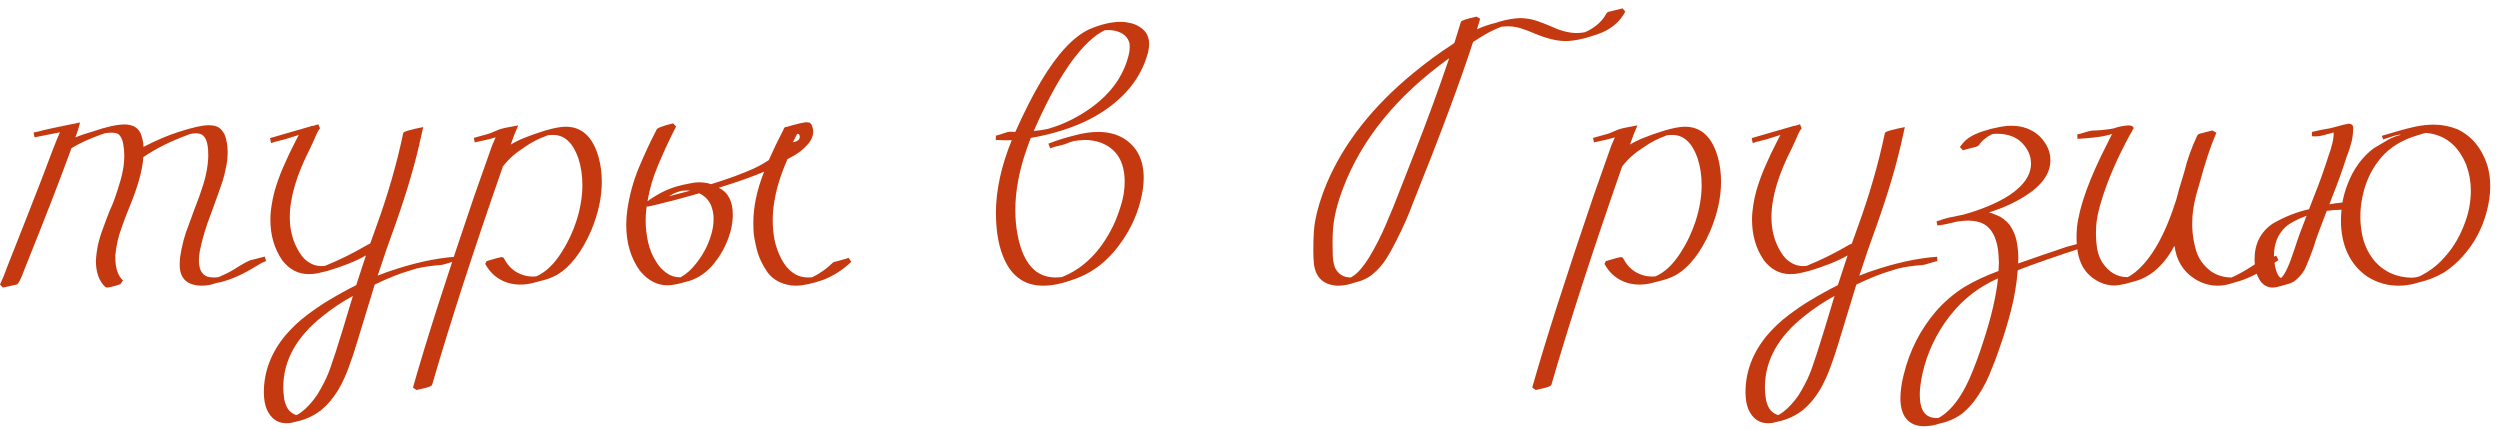 <?xml version="1.0" encoding="UTF-8"?> <svg xmlns="http://www.w3.org/2000/svg" width="157" height="27" viewBox="0 0 157 27" fill="none"><path d="M6.738 18.059L6.621 18.035C6.223 17.66 6.023 17.109 6.023 16.383C6.055 15.711 6.203 15.031 6.469 14.344C6.609 13.953 6.754 13.57 6.902 13.195C7.09 12.828 7.312 12.203 7.57 11.32C7.727 10.781 7.805 10.262 7.805 9.762C7.805 9.512 7.781 9.266 7.734 9.023C7.695 8.781 7.605 8.59 7.465 8.449C7.41 8.402 7.344 8.371 7.266 8.355C7.188 8.34 7.109 8.332 7.031 8.332C6.75 8.332 6.559 8.359 6.457 8.414L6.316 8.461C5.598 8.719 4.988 9 4.488 9.305C3.801 11.195 2.852 13.645 1.641 16.652L1.535 16.922C1.316 17.523 1.152 17.84 1.043 17.871C0.934 17.895 0.645 17.957 0.176 18.059L0 17.871C0.164 17.52 0.309 17.164 0.434 16.805C1.371 14.438 2.094 12.598 2.602 11.285C3.172 9.754 3.559 8.762 3.762 8.309L2.168 8.625L2.109 8.32C2.258 8.297 2.398 8.266 2.531 8.227C2.664 8.18 3.496 8 5.027 7.688C4.949 8.016 4.867 8.289 4.781 8.508L4.734 8.625C4.992 8.516 5.352 8.395 5.812 8.262C6.672 7.965 7.348 7.816 7.84 7.816C8.051 7.816 8.25 7.859 8.438 7.945C8.672 8.086 8.824 8.289 8.895 8.555C8.973 8.82 9.012 9.043 9.012 9.223C9.785 8.824 10.508 8.516 11.18 8.297C12.062 8.008 12.707 7.863 13.113 7.863C13.457 7.863 13.711 7.949 13.875 8.121C14.039 8.293 14.145 8.488 14.191 8.707C14.246 8.918 14.277 9.109 14.285 9.281L14.297 9.516C14.297 9.867 14.262 10.203 14.191 10.523C14.129 10.844 14.055 11.137 13.969 11.402C13.891 11.652 13.633 12.375 13.195 13.57C12.93 14.25 12.723 14.941 12.574 15.645C12.52 15.895 12.492 16.137 12.492 16.371C12.492 16.605 12.531 16.812 12.609 16.992C12.695 17.172 12.828 17.297 13.008 17.367C13.133 17.406 13.277 17.426 13.441 17.426C13.535 17.426 13.625 17.418 13.711 17.402L13.781 17.379C13.82 17.371 13.852 17.355 13.875 17.332C14.219 17.199 14.621 16.98 15.082 16.676C15.371 16.504 15.578 16.395 15.703 16.348L16.629 16.113L16.711 16.395C16.531 16.457 16.367 16.539 16.219 16.641L16.055 16.734C15.258 17.227 14.523 17.555 13.852 17.719C13.711 17.742 13.578 17.773 13.453 17.812C13.227 17.898 12.953 17.941 12.633 17.941L12.457 17.93C11.676 17.852 11.285 17.422 11.285 16.641C11.285 16.484 11.293 16.328 11.309 16.172C11.41 15.453 11.59 14.773 11.848 14.133L12.199 13.172C12.41 12.648 12.602 12.113 12.773 11.566C12.945 11.02 13.047 10.465 13.078 9.902V9.715C13.078 8.957 12.914 8.523 12.586 8.414C12.484 8.383 12.387 8.367 12.293 8.367L12.059 8.391L11.906 8.426L11.754 8.484C10.684 8.883 9.766 9.344 9 9.867C8.953 10.664 8.664 11.707 8.133 12.996L8.109 13.055C7.93 13.484 7.766 13.918 7.617 14.355C7.43 14.855 7.305 15.41 7.242 16.02V16.16C7.242 16.832 7.402 17.316 7.723 17.613C7.621 17.762 7.566 17.84 7.559 17.848L7.23 17.953C6.965 18.023 6.801 18.059 6.738 18.059Z" fill="#C4390F"></path><path d="M17.977 26.578C17.43 26.578 17.023 26.293 16.758 25.723C16.633 25.418 16.57 25.055 16.57 24.633C16.57 23.352 17.016 22.168 17.906 21.082C18.328 20.59 18.777 20.164 19.254 19.805C19.73 19.445 20.176 19.141 20.59 18.891C21.199 18.523 21.793 18.195 22.371 17.906L22.98 16.043C22.348 16.402 21.527 16.73 20.52 17.027C20.332 17.074 20.148 17.117 19.969 17.156C19.789 17.195 19.598 17.215 19.395 17.215C18.723 17.215 18.164 16.922 17.719 16.336C17.227 15.617 16.98 14.77 16.98 13.793C16.98 13.637 16.988 13.473 17.004 13.301C17.066 12.715 17.184 12.16 17.355 11.637C17.527 11.113 17.711 10.645 17.906 10.23C17.992 10.035 18.082 9.836 18.176 9.633L18.551 8.883L18.762 8.473L17.953 8.73L17.367 8.883C17.297 8.891 17.184 8.926 17.027 8.988L16.957 8.672L19.512 7.934C19.543 7.91 19.602 7.898 19.688 7.898L19.992 7.805L20.098 8.062C20.051 8.102 19.988 8.199 19.91 8.355C19.777 8.668 19.637 8.98 19.488 9.293C18.629 10.965 18.199 12.414 18.199 13.641C18.199 14.461 18.395 15.188 18.785 15.82C18.855 15.945 18.957 16.082 19.09 16.23C19.23 16.371 19.398 16.488 19.594 16.582C19.766 16.66 19.953 16.703 20.156 16.711L20.402 16.699C21.324 16.324 22.215 15.883 23.074 15.375L23.25 15.293L23.648 14.18C24.359 12.227 24.918 10.285 25.324 8.355C25.324 8.27 25.742 8.145 26.578 7.98L26.297 9.223C25.922 10.824 25.352 12.676 24.586 14.777C24.422 15.207 24.133 16.051 23.719 17.309C23.852 17.254 24.047 17.18 24.305 17.086C25.898 16.531 27.332 16.211 28.605 16.125L28.617 16.395C28.5 16.418 28.422 16.438 28.383 16.453L28.312 16.477C27.977 16.578 27.777 16.633 27.715 16.641C27.145 16.68 26.625 16.754 26.156 16.863C26 16.91 25.848 16.957 25.699 17.004C25.074 17.184 24.352 17.473 23.531 17.871L22.418 21.516C22.27 22.023 22.102 22.527 21.914 23.027C21.734 23.535 21.512 24.02 21.246 24.48C20.934 24.996 20.578 25.418 20.18 25.746C19.711 26.113 19.176 26.359 18.574 26.484L18.422 26.52C18.305 26.559 18.156 26.578 17.977 26.578ZM18.645 26.062C18.824 25.961 19 25.832 19.172 25.676C19.57 25.301 19.891 24.887 20.133 24.434C20.383 23.988 20.574 23.582 20.707 23.215C20.918 22.629 21.195 21.773 21.539 20.648L22.16 18.586C21.512 18.938 20.895 19.348 20.309 19.816C18.629 21.129 17.789 22.633 17.789 24.328C17.789 24.531 17.805 24.734 17.836 24.938C17.844 25.094 17.895 25.285 17.988 25.512C18.09 25.746 18.262 25.918 18.504 26.027C18.543 26.051 18.59 26.062 18.645 26.062Z" fill="#C4390F"></path><path d="M26.156 24.492L25.934 24.34C26.754 21.441 28.039 17.426 29.789 12.293L30.902 9.141L31.125 8.625C30.836 8.719 30.398 8.824 29.812 8.941L29.754 8.66L30.598 8.426L30.785 8.367L31.371 8.121L31.676 8.039C31.77 8.016 32.059 7.961 32.543 7.875L32.297 8.461L32.074 9.082C32.48 8.816 33.195 8.523 34.219 8.203C34.781 8.039 35.215 7.957 35.52 7.957C36.543 7.957 37.234 8.598 37.594 9.879C37.727 10.363 37.793 10.875 37.793 11.414C37.793 12.391 37.57 13.414 37.125 14.484C36.531 15.844 35.809 16.773 34.957 17.273C34.645 17.438 34.316 17.559 33.973 17.637L33.527 17.754C33.254 17.832 32.961 17.871 32.648 17.871C32.406 17.871 32.16 17.836 31.91 17.766C31.277 17.57 30.797 17.172 30.469 16.57L30.562 16.395C31.117 16.23 31.422 16.148 31.477 16.148C31.586 16.148 31.648 16.184 31.664 16.254C31.945 16.785 32.355 17.129 32.895 17.285C33.082 17.34 33.273 17.367 33.469 17.367L33.68 17.355C34.25 17.105 34.77 16.617 35.238 15.891C35.645 15.266 35.965 14.594 36.199 13.875C36.449 13.094 36.574 12.34 36.574 11.613C36.574 11.012 36.488 10.449 36.316 9.926C35.973 8.957 35.445 8.473 34.734 8.473C34.625 8.473 34.512 8.48 34.395 8.496L34.254 8.555C33.832 8.703 33.402 8.926 32.965 9.223C32.379 9.598 31.918 10.008 31.582 10.453C29.738 15.734 28.258 20.301 27.141 24.152C27.125 24.238 26.934 24.32 26.566 24.398L26.156 24.492Z" fill="#C4390F"></path><path d="M49.922 8.684L49.793 8.93C49.957 8.914 50.086 8.855 50.18 8.754C50.203 8.707 50.219 8.66 50.227 8.613L50.215 8.52C50.207 8.488 50.195 8.457 50.18 8.426L50.062 8.402L49.922 8.684ZM42 12.328L43.336 11.977C43.312 11.969 43.223 11.965 43.066 11.965L42.832 11.977C42.613 12.031 42.461 12.082 42.375 12.129L42.34 12.141C42.191 12.219 42.078 12.281 42 12.328ZM40.617 12.938L40.594 13.102C40.562 13.328 40.547 13.594 40.547 13.898C40.547 14.297 40.598 14.734 40.699 15.211C40.801 15.68 40.996 16.129 41.285 16.559C41.426 16.77 41.617 16.965 41.859 17.145C42.102 17.324 42.387 17.414 42.715 17.414H42.738C43.105 17.211 43.438 16.914 43.734 16.523C44.227 15.898 44.559 15.219 44.73 14.484C44.785 14.242 44.812 13.988 44.812 13.723C44.812 13.504 44.781 13.293 44.719 13.09C44.664 12.879 44.566 12.691 44.426 12.527C44.277 12.355 44.105 12.227 43.91 12.141L42.469 12.539C41.359 12.828 40.75 12.973 40.641 12.973L40.617 12.938ZM40.664 12.633C41.047 12.359 41.434 12.133 41.824 11.953C42.238 11.766 42.738 11.621 43.324 11.52C43.512 11.473 43.695 11.449 43.875 11.449C44.172 11.449 44.434 11.488 44.66 11.566C45.207 11.395 45.707 11.227 46.16 11.062L46.277 11.016C46.574 10.906 46.883 10.781 47.203 10.641C47.531 10.5 47.84 10.336 48.129 10.148L48.281 10.055C48.57 9.398 48.879 8.758 49.207 8.133C49.215 8.023 49.297 7.965 49.453 7.957C49.492 7.941 49.598 7.91 49.77 7.863C49.941 7.816 50.113 7.773 50.285 7.734C50.465 7.695 50.57 7.676 50.602 7.676L50.754 7.688C50.863 7.688 50.941 7.754 50.988 7.887C51.043 8.02 51.07 8.148 51.07 8.273C51.07 8.508 50.984 8.738 50.812 8.965C50.484 9.363 50.086 9.676 49.617 9.902L49.453 9.996C49.18 10.621 48.969 11.207 48.82 11.754C48.75 12.012 48.684 12.324 48.621 12.691C48.559 13.059 48.527 13.449 48.527 13.863C48.527 14.262 48.566 14.668 48.645 15.082C48.73 15.488 48.875 15.887 49.078 16.277C49.492 17.043 50.051 17.426 50.754 17.426C50.879 17.426 50.961 17.422 51 17.414C51.484 17.18 51.922 16.871 52.312 16.488C52.375 16.449 52.43 16.43 52.477 16.43L53.109 16.254C53.141 16.254 53.199 16.23 53.285 16.184L53.461 16.441C52.953 16.934 52.363 17.312 51.691 17.578C50.988 17.82 50.414 17.941 49.969 17.941L49.723 17.93C49.043 17.836 48.535 17.559 48.199 17.098C47.871 16.629 47.645 16.141 47.52 15.633C47.395 15.125 47.328 14.73 47.32 14.449L47.309 14.004C47.309 12.988 47.535 11.914 47.988 10.781C47.277 11.086 46.328 11.422 45.141 11.789C45.727 12.078 46.02 12.645 46.02 13.488C46.02 13.793 45.977 14.125 45.891 14.484C45.656 15.344 45.246 16.102 44.66 16.758C44.184 17.25 43.672 17.559 43.125 17.684C43.117 17.684 43.059 17.699 42.949 17.73L42.832 17.766C42.434 17.867 42.129 17.918 41.918 17.918C41.27 17.918 40.695 17.617 40.195 17.016C39.617 16.227 39.328 15.262 39.328 14.121C39.328 13.816 39.352 13.496 39.398 13.16C39.531 12.254 39.77 11.383 40.113 10.547C40.465 9.703 40.836 8.906 41.227 8.156C41.25 8.047 41.598 7.91 42.27 7.746L42.457 7.945C42.035 8.766 41.648 9.602 41.297 10.453C41 11.156 40.789 11.883 40.664 12.633Z" fill="#C4390F"></path><path d="M65.508 17.941C64.539 17.941 63.801 17.531 63.293 16.711C62.855 15.984 62.609 15.031 62.555 13.852L62.543 13.395C62.543 11.957 62.875 10.426 63.539 8.801L63.152 8.812L62.531 8.789L62.543 8.52C62.84 8.441 63.016 8.387 63.07 8.355C63.211 8.301 63.344 8.273 63.469 8.273L63.762 8.285C64.309 7.059 64.844 6.004 65.367 5.121C66.391 3.395 67.41 2.297 68.426 1.828C69.152 1.523 69.805 1.371 70.383 1.371C70.578 1.371 70.789 1.398 71.016 1.453C71.25 1.508 71.469 1.609 71.672 1.758C71.859 1.898 71.988 2.055 72.059 2.227C72.129 2.391 72.164 2.562 72.164 2.742C72.164 3.023 72.113 3.301 72.012 3.574C71.801 4.254 71.453 4.895 70.969 5.496C69.641 7.098 67.59 8.148 64.816 8.648L64.734 8.66L64.5 9.293C64.008 10.676 63.762 11.977 63.762 13.195C63.762 13.703 63.805 14.199 63.891 14.684C64.086 15.746 64.438 16.5 64.945 16.945C65.312 17.266 65.766 17.426 66.305 17.426L66.68 17.402C68.031 16.871 69.102 15.809 69.891 14.215C70.078 13.824 70.246 13.387 70.394 12.902C70.551 12.41 70.629 11.914 70.629 11.414C70.629 10.164 70.133 9.348 69.141 8.965C68.828 8.848 68.492 8.789 68.133 8.789C67.82 8.805 67.582 8.828 67.418 8.859C67.191 8.93 67.016 8.992 66.891 9.047C66.781 9.086 66.668 9.117 66.551 9.141C66.316 9.188 66.117 9.246 65.953 9.316L65.836 9.023C66.367 8.812 66.926 8.637 67.512 8.496C68.035 8.355 68.519 8.285 68.965 8.285C69.59 8.285 70.133 8.426 70.594 8.707C71.414 9.23 71.824 10.051 71.824 11.168C71.824 11.613 71.758 12.094 71.625 12.609C71.406 13.477 71.039 14.293 70.523 15.059C69.695 16.293 68.676 17.117 67.465 17.531C66.731 17.805 66.078 17.941 65.508 17.941ZM64.922 8.227L65.32 8.18C65.492 8.156 65.664 8.125 65.836 8.086C66.5 7.898 67.152 7.617 67.793 7.242C69.418 6.289 70.434 5.078 70.84 3.609C70.91 3.383 70.945 3.16 70.945 2.941C70.945 2.863 70.941 2.789 70.934 2.719C70.824 2.297 70.504 2.031 69.973 1.922C69.848 1.898 69.719 1.887 69.586 1.887L69.375 1.898C69.219 1.977 69.055 2.074 68.883 2.191C68.508 2.473 68.168 2.793 67.863 3.152C67.559 3.504 67.297 3.844 67.078 4.172C66.344 5.25 65.625 6.602 64.922 8.227Z" fill="#C4390F"></path><path d="M84.047 17.941H83.988C83.113 17.895 82.621 17.434 82.512 16.559C82.488 16.277 82.477 15.996 82.477 15.715C82.477 14.879 82.516 14.262 82.594 13.863C82.727 13.137 82.973 12.344 83.332 11.484C84.41 8.961 86.231 6.652 88.793 4.559C89.613 3.887 90.418 3.297 91.207 2.789L91.336 2.695L91.746 1.371C91.769 1.293 92.098 1.184 92.731 1.043L92.953 1.184L92.754 1.84C93.098 1.676 93.512 1.535 93.996 1.418C94.059 1.387 94.129 1.363 94.207 1.348C94.621 1.23 95.027 1.16 95.426 1.137C95.801 1.137 96.152 1.191 96.481 1.301C96.809 1.41 97.133 1.535 97.453 1.676C98.023 1.941 98.547 2.074 99.023 2.074C99.18 2.074 99.344 2.059 99.516 2.027L99.75 1.922C100.266 1.648 100.645 1.289 100.887 0.844C100.918 0.781 100.98 0.742 101.074 0.727C101.168 0.703 101.441 0.637 101.895 0.527L102.07 0.727C101.719 1.398 101.133 1.875 100.312 2.156C99.5 2.438 98.836 2.578 98.32 2.578C97.773 2.578 97.129 2.422 96.387 2.109C96.082 1.977 95.793 1.867 95.519 1.781C95.254 1.695 94.973 1.652 94.676 1.652C94.457 1.66 94.328 1.668 94.289 1.676C94.258 1.684 94.223 1.699 94.184 1.723C93.816 1.855 93.367 2.09 92.836 2.426L92.508 2.637C91.688 5.16 90.43 8.531 88.734 12.75C88.469 13.484 88.109 14.293 87.656 15.176C87.492 15.512 87.297 15.863 87.07 16.23C86.844 16.59 86.566 16.91 86.238 17.191C85.941 17.449 85.559 17.633 85.09 17.742C84.926 17.797 84.758 17.844 84.586 17.883C84.414 17.922 84.234 17.941 84.047 17.941ZM84.832 17.426L84.961 17.344C85.266 17.156 85.602 16.77 85.969 16.184C86.375 15.512 86.731 14.816 87.035 14.098C87.348 13.379 87.641 12.66 87.914 11.941C87.922 11.926 88.027 11.656 88.231 11.133L88.781 9.727C89.594 7.664 90.336 5.641 91.008 3.656C87.711 6.023 85.481 8.77 84.316 11.895C83.981 12.785 83.781 13.594 83.719 14.32C83.695 14.625 83.684 14.914 83.684 15.188L83.695 15.961C83.695 16.258 83.742 16.539 83.836 16.805C84.039 17.219 84.371 17.426 84.832 17.426Z" fill="#C4390F"></path><path d="M96.445 24.492L96.223 24.34C97.043 21.441 98.328 17.426 100.078 12.293L101.191 9.141L101.414 8.625C101.125 8.719 100.688 8.824 100.102 8.941L100.043 8.66L100.887 8.426L101.074 8.367L101.66 8.121L101.965 8.039C102.059 8.016 102.348 7.961 102.832 7.875L102.586 8.461L102.363 9.082C102.77 8.816 103.484 8.523 104.508 8.203C105.07 8.039 105.504 7.957 105.809 7.957C106.832 7.957 107.523 8.598 107.883 9.879C108.016 10.363 108.082 10.875 108.082 11.414C108.082 12.391 107.859 13.414 107.414 14.484C106.82 15.844 106.098 16.773 105.246 17.273C104.934 17.438 104.605 17.559 104.262 17.637L103.816 17.754C103.543 17.832 103.25 17.871 102.938 17.871C102.695 17.871 102.449 17.836 102.199 17.766C101.566 17.57 101.086 17.172 100.758 16.57L100.852 16.395C101.406 16.23 101.711 16.148 101.766 16.148C101.875 16.148 101.938 16.184 101.953 16.254C102.234 16.785 102.645 17.129 103.184 17.285C103.371 17.34 103.562 17.367 103.758 17.367L103.969 17.355C104.539 17.105 105.059 16.617 105.527 15.891C105.934 15.266 106.254 14.594 106.488 13.875C106.738 13.094 106.863 12.34 106.863 11.613C106.863 11.012 106.777 10.449 106.605 9.926C106.262 8.957 105.734 8.473 105.023 8.473C104.914 8.473 104.801 8.48 104.684 8.496L104.543 8.555C104.121 8.703 103.691 8.926 103.254 9.223C102.668 9.598 102.207 10.008 101.871 10.453C100.027 15.734 98.547 20.301 97.43 24.152C97.414 24.238 97.223 24.32 96.856 24.398L96.445 24.492Z" fill="#C4390F"></path><path d="M111.023 26.578C110.477 26.578 110.07 26.293 109.805 25.723C109.68 25.418 109.617 25.055 109.617 24.633C109.617 23.352 110.062 22.168 110.953 21.082C111.375 20.59 111.824 20.164 112.301 19.805C112.777 19.445 113.223 19.141 113.637 18.891C114.246 18.523 114.84 18.195 115.418 17.906L116.027 16.043C115.395 16.402 114.574 16.73 113.566 17.027C113.379 17.074 113.195 17.117 113.016 17.156C112.836 17.195 112.645 17.215 112.441 17.215C111.77 17.215 111.211 16.922 110.766 16.336C110.273 15.617 110.027 14.77 110.027 13.793C110.027 13.637 110.035 13.473 110.051 13.301C110.113 12.715 110.23 12.16 110.402 11.637C110.574 11.113 110.758 10.645 110.953 10.23C111.039 10.035 111.129 9.836 111.223 9.633L111.598 8.883L111.809 8.473L111 8.73L110.414 8.883C110.344 8.891 110.23 8.926 110.074 8.988L110.004 8.672L112.559 7.934C112.59 7.91 112.648 7.898 112.734 7.898L113.039 7.805L113.145 8.062C113.098 8.102 113.035 8.199 112.957 8.355C112.824 8.668 112.684 8.98 112.535 9.293C111.676 10.965 111.246 12.414 111.246 13.641C111.246 14.461 111.441 15.188 111.832 15.82C111.902 15.945 112.004 16.082 112.137 16.23C112.277 16.371 112.445 16.488 112.641 16.582C112.812 16.66 113 16.703 113.203 16.711L113.449 16.699C114.371 16.324 115.262 15.883 116.121 15.375L116.297 15.293L116.695 14.18C117.406 12.227 117.965 10.285 118.371 8.355C118.371 8.27 118.789 8.145 119.625 7.98L119.344 9.223C118.969 10.824 118.398 12.676 117.633 14.777C117.469 15.207 117.18 16.051 116.766 17.309C116.898 17.254 117.094 17.18 117.352 17.086C118.945 16.531 120.379 16.211 121.652 16.125L121.664 16.395C121.547 16.418 121.469 16.438 121.43 16.453L121.359 16.477C121.023 16.578 120.824 16.633 120.762 16.641C120.191 16.68 119.672 16.754 119.203 16.863C119.047 16.91 118.895 16.957 118.746 17.004C118.121 17.184 117.398 17.473 116.578 17.871L115.465 21.516C115.316 22.023 115.148 22.527 114.961 23.027C114.781 23.535 114.559 24.02 114.293 24.48C113.98 24.996 113.625 25.418 113.227 25.746C112.758 26.113 112.223 26.359 111.621 26.484L111.469 26.52C111.352 26.559 111.203 26.578 111.023 26.578ZM111.691 26.062C111.871 25.961 112.047 25.832 112.219 25.676C112.617 25.301 112.938 24.887 113.18 24.434C113.43 23.988 113.621 23.582 113.754 23.215C113.965 22.629 114.242 21.773 114.586 20.648L115.207 18.586C114.559 18.938 113.941 19.348 113.355 19.816C111.676 21.129 110.836 22.633 110.836 24.328C110.836 24.531 110.852 24.734 110.883 24.938C110.891 25.094 110.941 25.285 111.035 25.512C111.137 25.746 111.309 25.918 111.551 26.027C111.59 26.051 111.637 26.062 111.691 26.062Z" fill="#C4390F"></path><path d="M120.809 26.766C120.629 26.766 120.453 26.738 120.281 26.684C120.109 26.629 119.953 26.535 119.812 26.402C119.508 26.113 119.352 25.66 119.344 25.043C119.344 24.59 119.414 24.082 119.555 23.52C119.922 22.027 120.59 20.711 121.559 19.57C122.098 18.953 122.699 18.438 123.363 18.023C124.004 17.641 124.719 17.305 125.508 17.016L125.531 16.488L125.508 15.984C125.438 15.109 125.18 14.504 124.734 14.168C124.477 13.973 124.113 13.867 123.645 13.852C123.41 13.852 123.152 13.875 122.871 13.922C122.246 14.078 121.844 14.156 121.664 14.156L121.617 13.898C121.812 13.844 121.934 13.805 121.98 13.781C122.238 13.695 122.664 13.598 123.258 13.488L123.715 13.359C124.918 12.977 125.836 12.543 126.469 12.059C127.109 11.566 127.465 11.043 127.535 10.488L127.547 10.277C127.547 9.902 127.434 9.559 127.207 9.246C126.988 8.926 126.699 8.695 126.34 8.555C126.066 8.453 125.777 8.402 125.473 8.402C125.277 8.402 125.168 8.406 125.145 8.414C125.129 8.422 125.113 8.426 125.098 8.426C124.707 8.629 124.434 8.859 124.277 9.117C124.207 9.188 124.078 9.238 123.891 9.27L123.27 9.434L123.082 9.234C123.285 8.93 123.531 8.699 123.82 8.543C124.109 8.387 124.406 8.27 124.711 8.191C124.938 8.113 125.129 8.062 125.285 8.039C125.66 7.945 126.008 7.898 126.328 7.898C126.672 7.898 126.992 7.953 127.289 8.062C127.75 8.242 128.109 8.516 128.367 8.883C128.633 9.25 128.766 9.645 128.766 10.066C128.766 10.91 128.215 11.672 127.113 12.352C126.441 12.766 125.707 13.094 124.91 13.336C124.949 13.336 125.117 13.398 125.414 13.523C125.719 13.641 125.984 13.844 126.211 14.133C126.43 14.445 126.574 14.785 126.645 15.152C126.715 15.512 126.75 15.859 126.75 16.195L126.738 16.547C127.691 16.211 128.703 15.863 129.773 15.504L130.688 15.258L130.781 15.551C129.125 16.09 127.77 16.562 126.715 16.969C126.645 17.844 126.5 18.699 126.281 19.535C126.062 20.379 125.828 21.145 125.578 21.832C125.391 22.395 125.172 22.969 124.922 23.555C124.672 24.148 124.348 24.707 123.949 25.23C123.66 25.598 123.355 25.891 123.035 26.109C122.637 26.352 122.223 26.516 121.793 26.602C121.48 26.711 121.152 26.766 120.809 26.766ZM121.723 26.25L121.898 26.156C122.57 25.719 123.16 24.938 123.668 23.812C123.98 23.109 124.289 22.277 124.594 21.316C125.07 19.848 125.363 18.57 125.473 17.484C124.121 18.078 123.012 19 122.145 20.25C121.371 21.375 120.871 22.59 120.645 23.895C120.59 24.23 120.562 24.531 120.562 24.797C120.562 25.766 120.91 26.25 121.605 26.25H121.723Z" fill="#C4390F"></path><path d="M139.277 17.941C138.777 17.941 138.305 17.805 137.859 17.531C137.109 17.062 136.676 16.363 136.559 15.434C135.902 16.645 135.074 17.387 134.074 17.66L133.477 17.824C133.203 17.887 132.984 17.922 132.82 17.93C132.406 17.93 132.02 17.824 131.66 17.613C131.301 17.402 131.016 17.121 130.805 16.77C130.648 16.48 130.543 16.18 130.488 15.867C130.434 15.547 130.406 15.234 130.406 14.93C130.406 14.719 130.414 14.516 130.43 14.32C130.57 12.984 131.207 11.215 132.34 9.012C132.512 8.645 132.617 8.445 132.656 8.414L132.141 8.543C131.727 8.621 131.168 8.68 130.465 8.719L130.453 8.438C130.578 8.422 130.676 8.398 130.746 8.367C131.098 8.258 131.305 8.203 131.367 8.203C131.844 8.188 132.262 8.148 132.621 8.086L132.785 8.051L132.844 8.027C133.117 7.941 133.391 7.891 133.664 7.875C133.773 7.875 133.859 7.895 133.922 7.934L133.945 7.957C133.969 7.973 133.98 7.992 133.98 8.016L133.992 8.039C133.992 8.07 133.977 8.098 133.945 8.121C133.898 8.23 133.848 8.328 133.793 8.414L133.758 8.461C132.945 9.969 132.355 11.332 131.988 12.551C131.777 13.207 131.66 13.773 131.637 14.25L131.625 14.695C131.625 14.984 131.648 15.285 131.695 15.598C131.75 15.91 131.855 16.199 132.012 16.465C132.426 17.09 132.949 17.402 133.582 17.402H133.629C133.777 17.324 133.93 17.223 134.086 17.098C135.117 16.262 135.98 14.734 136.676 12.516C136.785 12.078 136.91 11.641 137.051 11.203L137.18 10.77C137.359 10.027 137.629 9.273 137.988 8.508C138.027 8.438 138.117 8.391 138.258 8.367C138.398 8.336 138.625 8.277 138.938 8.191L139.195 8.344L139.172 8.379C138.852 9.098 138.512 10.117 138.152 11.438L137.918 12.246C137.754 12.887 137.672 13.465 137.672 13.98V14.262C137.688 14.746 137.77 15.242 137.918 15.75C138.074 16.25 138.375 16.672 138.82 17.016C139.203 17.289 139.645 17.426 140.145 17.426C140.551 17.246 140.992 17 141.469 16.688C141.711 16.523 141.891 16.406 142.008 16.336C142.109 16.297 142.262 16.258 142.465 16.219C142.684 16.164 142.844 16.109 142.945 16.055L143.086 16.336L142.711 16.582L142.348 16.816C141.652 17.27 140.977 17.578 140.32 17.742L140.086 17.812C139.812 17.898 139.543 17.941 139.277 17.941Z" fill="#C4390F"></path><path d="M142.699 18.059C142.34 18.043 142.066 17.867 141.879 17.531C141.762 17.328 141.684 17.117 141.645 16.898C141.605 16.68 141.586 16.477 141.586 16.289C141.586 15.305 141.969 14.555 142.734 14.039C143.461 13.617 144.219 13.316 145.008 13.137L145.348 12.258C145.652 11.508 145.953 10.664 146.25 9.727C146.336 9.5 146.406 9.27 146.461 9.035C146.523 8.801 146.555 8.57 146.555 8.344V8.32L145.852 8.508C145.711 8.547 145.559 8.566 145.395 8.566L145.184 8.555L145.195 8.285C145.57 8.191 145.957 8.113 146.355 8.051C147.043 7.863 147.414 7.77 147.469 7.77C147.68 7.77 147.785 7.859 147.785 8.039L147.773 8.133C147.773 8.406 147.738 8.676 147.668 8.941C147.598 9.199 147.52 9.445 147.434 9.68L147.375 9.832C147.094 10.707 146.793 11.543 146.473 12.34L146.285 12.832C146.535 12.785 146.809 12.746 147.105 12.715C147.168 12.348 147.27 11.98 147.41 11.613C147.777 10.637 148.328 9.871 149.062 9.316C149.523 9.043 149.848 8.852 150.035 8.742C150.223 8.648 150.367 8.586 150.469 8.555L150.75 8.473L150.738 8.449L150.48 8.496L150.27 8.555L149.953 8.66L149.836 8.695L149.66 8.754L149.578 8.531L150.527 8.25C150.895 8.141 151.273 8.043 151.664 7.957C152.062 7.871 152.461 7.828 152.859 7.828C153.352 7.828 153.844 7.926 154.336 8.121C155.227 8.551 155.848 9.297 156.199 10.359C156.324 10.773 156.387 11.219 156.387 11.695C156.387 12.219 156.309 12.766 156.152 13.336C155.871 14.375 155.383 15.285 154.688 16.066C154.336 16.465 153.941 16.809 153.504 17.098C153.004 17.395 152.461 17.609 151.875 17.742L151.758 17.777C151.391 17.887 151.012 17.941 150.621 17.941C149.902 17.941 149.238 17.742 148.629 17.344C148.105 16.977 147.703 16.492 147.422 15.891C147.148 15.289 147.012 14.613 147.012 13.863C147.012 13.621 147.023 13.391 147.047 13.172C146.742 13.172 146.434 13.195 146.121 13.242C145.652 14.438 145.383 15.18 145.312 15.469C145.133 15.977 144.977 16.379 144.844 16.676C144.711 17.035 144.465 17.359 144.105 17.648C143.941 17.75 143.762 17.824 143.566 17.871L143.473 17.895C143.316 17.941 143.207 17.973 143.145 17.988C143.082 18.004 143.047 18.012 143.039 18.012C142.93 18.043 142.816 18.059 142.699 18.059ZM143.25 17.461C143.492 17.25 143.777 16.633 144.105 15.609C144.309 14.977 144.559 14.289 144.855 13.547C144.262 13.766 143.816 14.004 143.52 14.262C143.043 14.723 142.805 15.32 142.805 16.055C142.805 16.336 142.844 16.625 142.922 16.922C143.008 17.219 143.117 17.398 143.25 17.461ZM151.406 17.438C151.68 17.438 151.898 17.391 152.062 17.297C152.539 17.047 152.941 16.754 153.27 16.418C153.605 16.074 153.867 15.758 154.055 15.469C154.359 15.023 154.621 14.492 154.84 13.875C155.059 13.258 155.168 12.617 155.168 11.953C155.168 11.414 155.074 10.887 154.887 10.371C154.379 9.121 153.527 8.445 152.332 8.344C152.301 8.359 152.258 8.371 152.203 8.379L151.816 8.496L151.371 8.648C150.527 8.969 149.859 9.453 149.367 10.102C148.875 10.742 148.539 11.496 148.359 12.363C148.273 12.77 148.23 13.188 148.23 13.617C148.23 14.086 148.289 14.551 148.406 15.012C148.531 15.465 148.73 15.875 149.004 16.242C149.277 16.609 149.637 16.906 150.082 17.133C150.504 17.328 150.945 17.43 151.406 17.438Z" fill="#C4390F"></path></svg> 